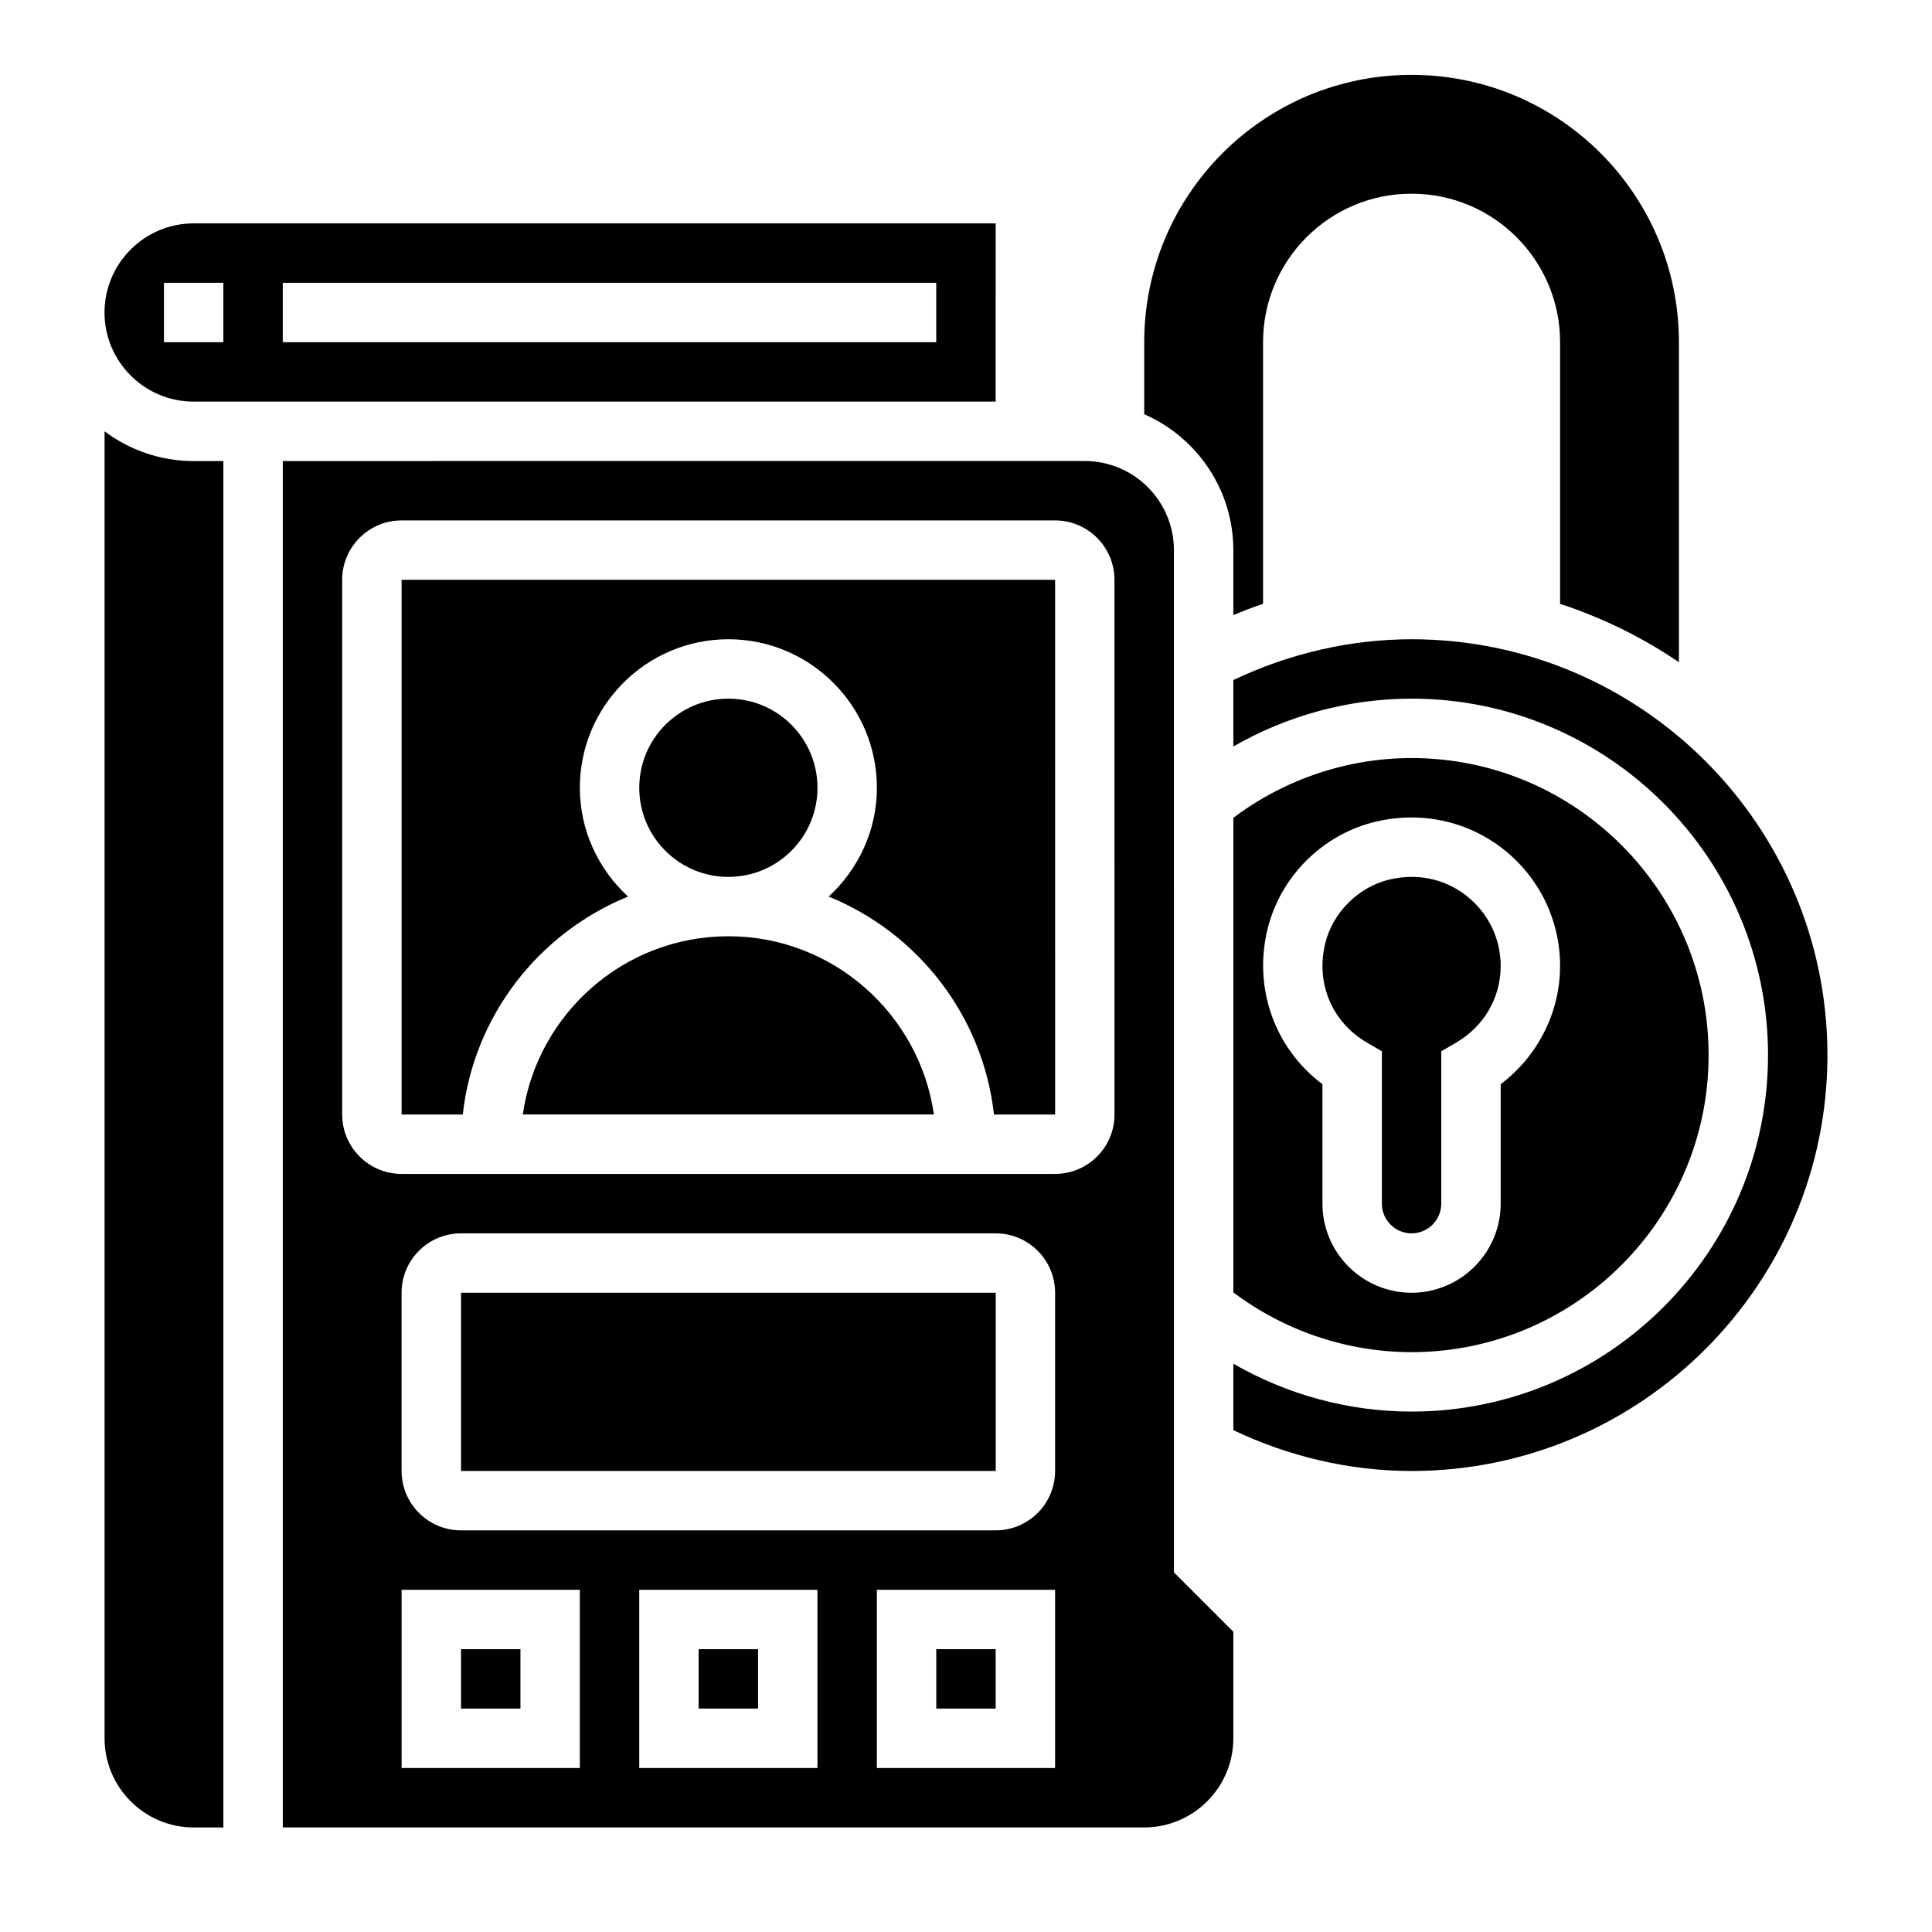 <?xml version="1.0" encoding="UTF-8"?>
<!-- Uploaded to: SVG Repo, www.svgrepo.com, Generator: SVG Repo Mixer Tools -->
<svg fill="#000000" width="800px" height="800px" version="1.1" viewBox="144 144 512 512" xmlns="http://www.w3.org/2000/svg">
 <g>
  <path d="m470.85 289.79v17.199c2.598-1.039 5.195-2.094 7.871-2.977v-69.324c0-21.734 17.625-39.359 39.359-39.359s39.359 17.625 39.359 39.359v69.336c11.273 3.707 21.867 8.91 31.488 15.469v-84.805c0-39.133-31.715-70.848-70.848-70.848s-70.848 31.715-70.848 70.848v19.082c13.879 6.09 23.617 19.922 23.617 36.02z"/>
  <path d="m171.71 258.29v346.39c0 13.02 10.598 23.617 23.617 23.617h7.871v-362.11h-7.875c-8.855 0-17.035-2.945-23.613-7.891z"/>
  <path d="m596.8 423.61c0-43.406-35.312-78.719-78.719-78.719-17.051 0-33.66 5.637-47.23 15.832v125.78c13.566 10.195 30.176 15.832 47.227 15.832 43.406 0 78.723-35.316 78.723-78.723zm-102.34 39.363v-31.645c-12.586-9.438-18.391-25.402-14.547-41.109 3.434-14.051 14.754-25.238 28.836-28.504 11.996-2.793 24.324-0.078 33.793 7.438 9.465 7.523 14.895 18.766 14.895 30.844 0 12.305-5.934 23.938-15.742 31.324v31.652c0 13.02-10.598 23.617-23.617 23.617-13.02-0.004-23.617-10.598-23.617-23.617z"/>
  <path d="m266.18 486.59h141.7v47.23h-141.7z"/>
  <path d="m195.32 250.43h212.54l0.004-47.23h-212.55c-13.02 0-23.617 10.598-23.617 23.617 0.004 13.02 10.598 23.613 23.617 23.613zm23.617-31.488h173.18v15.742l-173.18 0.004zm-31.488 0h15.742v15.742l-15.742 0.004z"/>
  <path d="m266.18 581.05h15.742v15.742h-15.742z"/>
  <path d="m329.15 581.05h15.742v15.742h-15.742z"/>
  <path d="m392.12 581.05h15.742v15.742h-15.742z"/>
  <path d="m518.08 313.41c-16.375 0-32.551 3.832-47.23 10.809v17.617c14.277-8.234 30.59-12.684 47.23-12.684 52.09 0 94.465 42.375 94.465 94.465 0 52.09-42.375 94.465-94.465 94.465-16.641 0-32.953-4.449-47.23-12.691v17.617c14.68 6.984 30.855 10.82 47.23 10.82 60.773 0 110.21-49.438 110.21-110.21 0.004-60.773-49.434-110.21-110.21-110.21z"/>
  <path d="m250.43 297.66v141.7h16.207c2.914-26.23 20.207-48.16 43.801-57.758-7.801-7.195-12.773-17.414-12.773-28.836 0-21.703 17.656-39.359 39.359-39.359 21.703 0 39.359 17.656 39.359 39.359 0 11.422-4.977 21.641-12.777 28.836 23.594 9.598 40.887 31.52 43.801 57.758h16.215l-0.008-141.7z"/>
  <path d="m455.1 289.79c0-13.02-10.598-23.617-23.617-23.617l-212.54 0.004v362.11h228.29c13.02 0 23.617-10.598 23.617-23.617v-28.23l-15.742-15.742zm-157.44 322.75h-47.23v-47.23h47.23zm62.973 0h-47.23v-47.23h47.23zm62.977 0h-47.23v-47.23h47.23zm0-78.719c0 8.684-7.062 15.742-15.742 15.742h-141.7c-8.684 0-15.742-7.062-15.742-15.742v-47.23c0-8.684 7.062-15.742 15.742-15.742h141.7c8.684 0 15.742 7.062 15.742 15.742zm15.746-94.465c0 8.684-7.062 15.742-15.742 15.742h-173.19c-8.684 0-15.742-7.062-15.742-15.742v-141.7c0-8.684 7.062-15.742 15.742-15.742h173.18c8.684 0 15.742 7.062 15.742 15.742z"/>
  <path d="m525.95 462.98v-40.383l3.914-2.273c7.406-4.316 11.832-11.914 11.832-20.32 0-7.242-3.258-13.988-8.941-18.508-4.246-3.371-9.297-5.109-14.629-5.109-1.914 0-3.856 0.219-5.816 0.676-8.227 1.906-15.098 8.699-17.105 16.91-2.59 10.578 1.77 20.926 11.09 26.348l3.914 2.273v40.387c0 4.336 3.535 7.871 7.871 7.871 4.34 0 7.871-3.535 7.871-7.871z"/>
  <path d="m360.64 352.77c0 13.043-10.57 23.617-23.613 23.617-13.043 0-23.617-10.574-23.617-23.617s10.574-23.617 23.617-23.617c13.043 0 23.613 10.574 23.613 23.617"/>
  <path d="m337.02 392.12c-27.703 0-50.633 20.57-54.473 47.23h108.95c-3.844-26.66-26.777-47.23-54.477-47.23z"/>
 </g>
</svg>